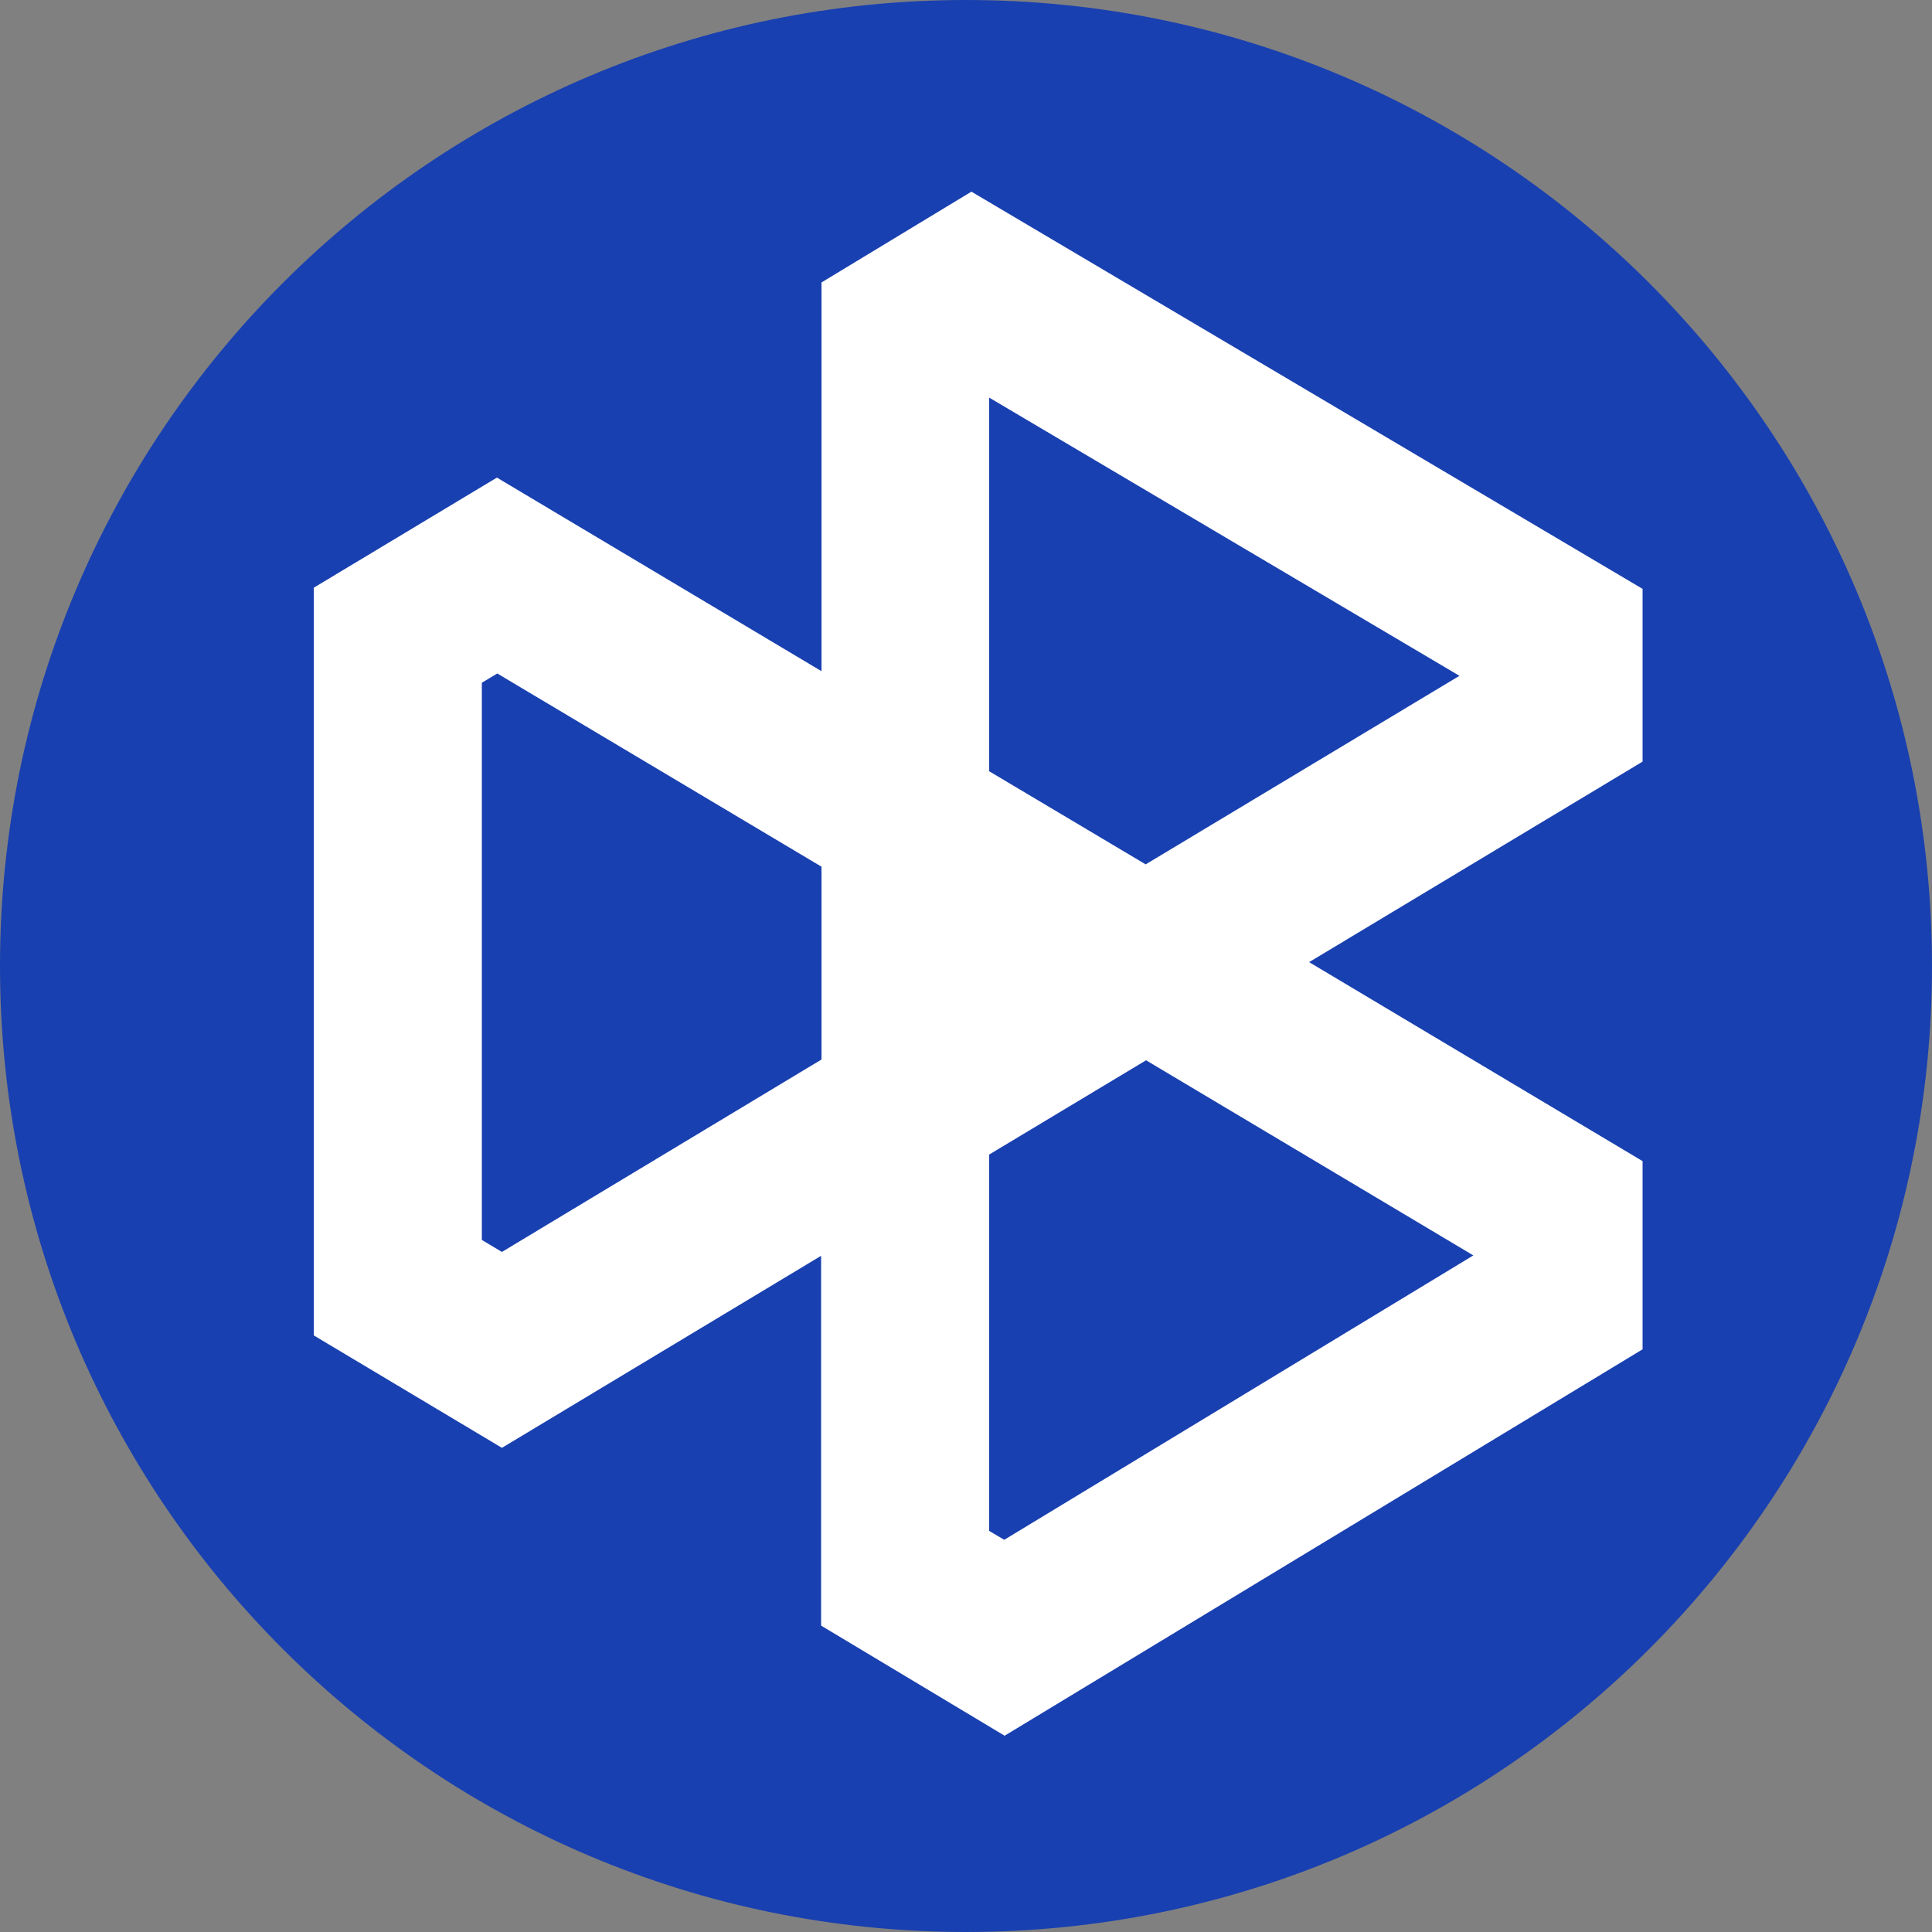 <?xml version="1.0" encoding="utf-8"?>
<!-- Generator: Adobe Illustrator 25.4.1, SVG Export Plug-In . SVG Version: 6.00 Build 0)  -->
<svg version="1.1" id="bondly" xmlns="http://www.w3.org/2000/svg" xmlns:xlink="http://www.w3.org/1999/xlink" x="0px" y="0px"
	 viewBox="0 0 500 500" style="enable-background:new 0 0 500 500;" xml:space="preserve">
<rect x="0" y="0" width="500" height="500" fill="#808080" stroke="none"/>
<style type="text/css">
	.st0{fill:#1940B0;}
	.st1{fill-rule:evenodd;clip-rule:evenodd;fill:#FFFFFF;}
</style>
<path class="st0" d="M250,500c138.1,0,250-111.9,250-250S388.1,0,250,0S0,111.9,0,250S111.9,500,250,500z"/>
<path class="st1" d="M251.4,49.6l173.7,102.8v44.7L338.8,249l86.3,51.5v48.7L260,449.2l-47.5-28.5V325l-82.6,49.7l-48.7-29.1V152.1
	l47.4-28.5l84,50.1V73.1C212.6,73.1,251.4,49.6,251.4,49.6z M212.6,224.3l-83.9-50l-4,2.4v144.2l5.2,3.1l82.7-49.8L212.6,224.3
	L212.6,224.3z M256,298.8l40.6-24.4l84.7,50.5l-121.4,73.6l-3.9-2.3V298.8L256,298.8z M296.5,223.7L256,199.6v-96.7l121.7,72
	C377.7,174.9,296.5,223.7,296.5,223.7z"/>
</svg>
